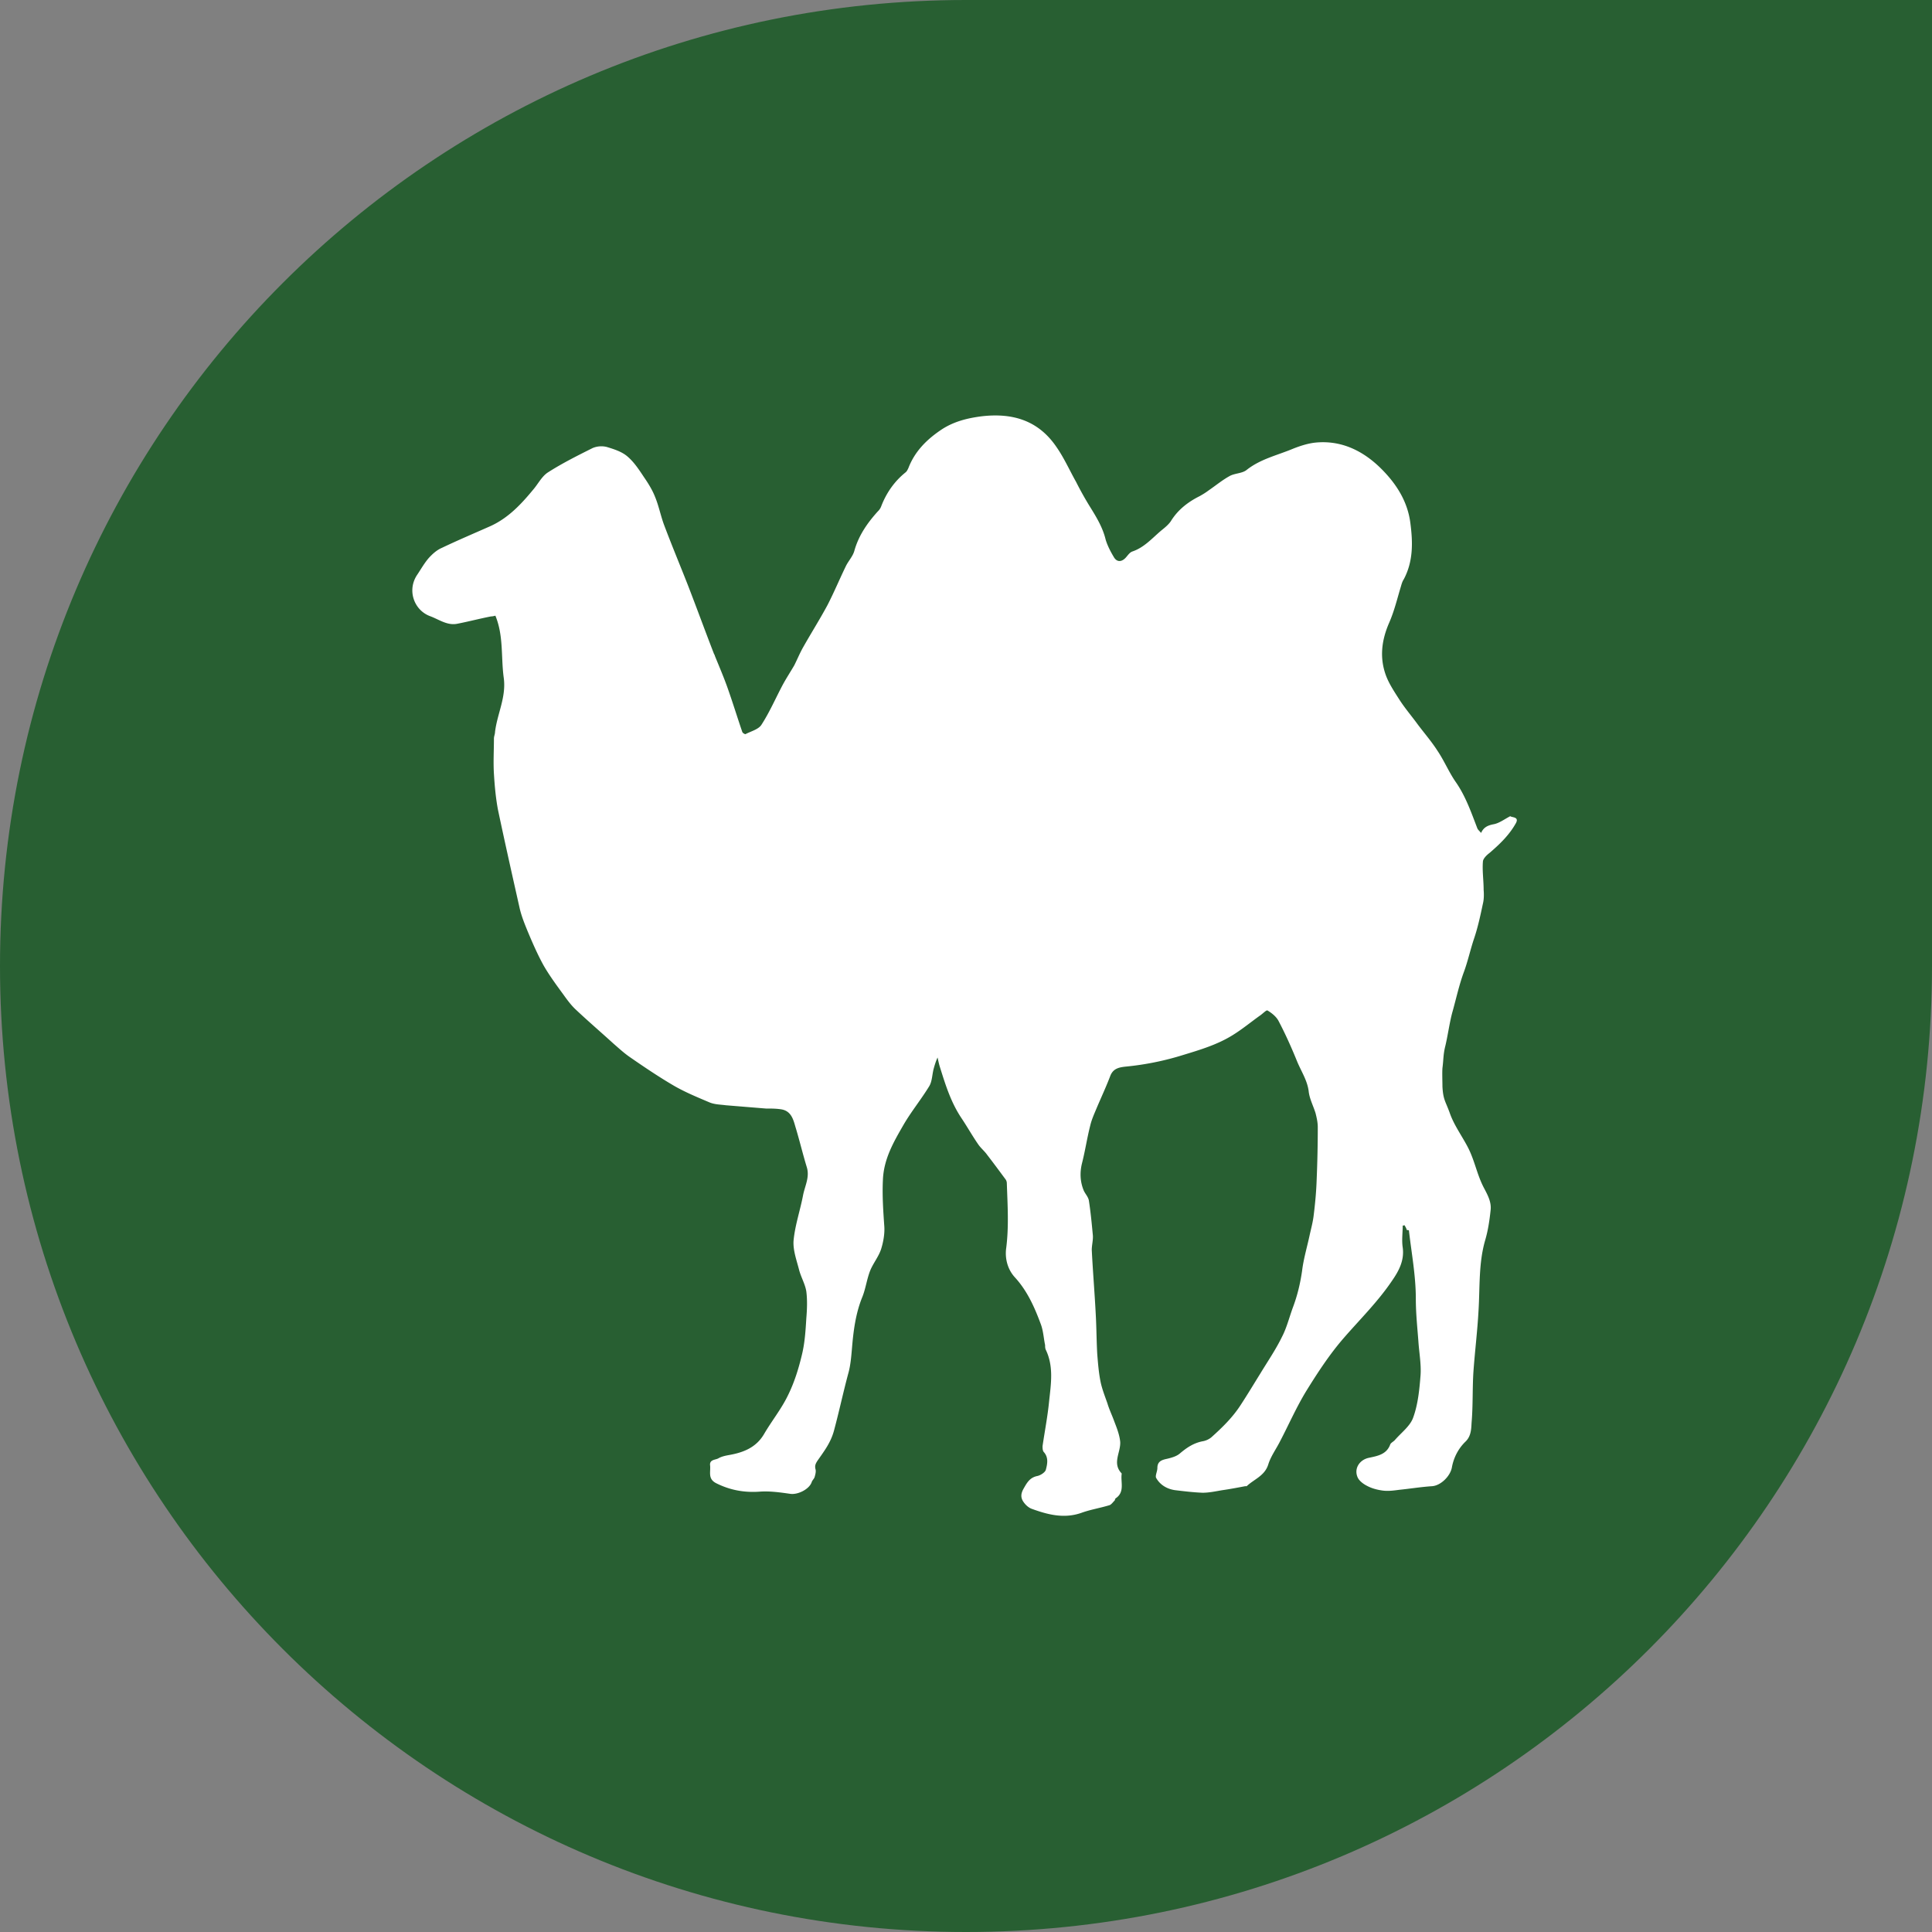 <svg xmlns="http://www.w3.org/2000/svg" width="53" height="53" data-name="Ebene 1"><rect width="100%" height="100%" fill="#808080" stroke="none"/><path d="M26.5 0C11.86 0 0 11.86 0 26.5S11.86 53 26.5 53 53 41.14 53 26.5V0H26.5Z" style="fill:#285f32"/><path d="M38.65 33.75c.07.62.19 1.24.19 1.88 0 .39.04.77.07 1.16.02.31.08.63.06.93-.03.39-.07.8-.2 1.16-.08.24-.33.42-.51.63-.04.04-.1.07-.12.11-.1.28-.35.32-.58.37-.26.05-.42.29-.32.53.04.1.16.19.26.24.13.07.28.11.43.13.15.02.3 0 .45-.02.3-.03.6-.08.91-.1.24-.02.5-.28.54-.52.05-.27.18-.52.38-.71.15-.15.15-.35.16-.52.04-.46.02-.93.05-1.39.04-.56.11-1.12.14-1.68.04-.65 0-1.29.18-1.92.08-.27.12-.54.15-.82.03-.22-.07-.41-.17-.6-.21-.39-.26-.78-.47-1.17-.16-.3-.37-.59-.48-.91-.12-.33-.18-.36-.2-.72 0-.13-.01-.38 0-.51.03-.23.02-.35.07-.57.07-.27.13-.72.21-.99.1-.36.18-.73.31-1.08.1-.27.18-.62.27-.89.11-.32.18-.65.25-.98.03-.12.03-.26.02-.38 0-.26-.04-.52-.02-.77 0-.08.1-.18.18-.24.28-.24.54-.49.72-.81.11-.19-.11-.16-.15-.2-.17.09-.3.19-.45.22-.16.03-.28.08-.35.24-.04-.05-.08-.08-.1-.12-.17-.44-.32-.88-.59-1.27-.19-.27-.32-.59-.51-.87-.16-.25-.36-.48-.54-.72-.16-.22-.34-.43-.49-.66-.14-.22-.29-.44-.38-.68-.18-.49-.12-.97.09-1.45.14-.32.22-.66.32-.99.02-.07.04-.14.08-.2.26-.49.25-1.01.18-1.54-.07-.56-.35-1.02-.72-1.41-.49-.52-1.11-.87-1.87-.8-.21.02-.43.09-.63.17-.43.18-.89.28-1.27.58-.12.1-.33.09-.47.17-.2.11-.38.26-.57.39-.08.06-.16.11-.25.16-.32.16-.59.37-.78.67-.06.1-.17.19-.27.27-.25.21-.47.47-.8.58-.08.03-.13.12-.19.18-.11.11-.23.11-.31-.02-.09-.15-.18-.32-.23-.49-.08-.33-.25-.61-.43-.9a9.06 9.06 0 0 1-.38-.68c-.18-.32-.33-.66-.54-.96-.49-.72-1.19-.94-2.05-.84-.39.05-.75.14-1.08.35-.41.27-.75.6-.93 1.07-.02.04-.04.09-.08.12-.31.25-.53.57-.67.94a.38.38 0 0 1-.09.13c-.28.31-.52.65-.64 1.07-.04.16-.17.29-.24.44-.17.35-.32.71-.5 1.06-.21.39-.45.77-.67 1.16-.09.16-.16.33-.24.49-.11.19-.23.37-.33.56-.19.36-.35.73-.57 1.07-.08.13-.29.18-.44.26-.02 0-.08-.03-.09-.07-.13-.38-.25-.77-.38-1.14-.11-.32-.24-.62-.37-.94 0-.02-.02-.04-.03-.07-.24-.62-.47-1.25-.71-1.87-.22-.56-.45-1.11-.66-1.67-.09-.25-.14-.51-.24-.75-.07-.18-.18-.36-.29-.52-.14-.21-.28-.43-.47-.59-.15-.13-.37-.2-.57-.26a.622.622 0 0 0-.38.03c-.42.21-.84.42-1.23.67-.17.11-.27.32-.41.48-.33.4-.68.77-1.16.99-.45.2-.9.39-1.34.6-.14.06-.26.17-.36.28-.12.14-.21.3-.31.45-.29.42-.1.97.34 1.14.25.09.48.27.76.21.31-.06.61-.14.92-.2.04 0 .08-.01.12-.02.23.56.15 1.14.23 1.71.07.53-.18.98-.24 1.48 0 .06-.03.12-.03.18 0 .32-.02.65 0 .97.02.33.05.66.11.98.19.9.39 1.79.59 2.68.05.23.14.45.23.67.13.31.27.63.43.92.16.28.36.55.55.81.1.14.21.29.34.41.34.32.69.62 1.03.93.15.13.29.26.45.37.39.27.79.54 1.2.78.31.18.65.32.98.46.14.06.3.06.45.08l1.1.09c.14 0 .27 0 .41.02.28.04.34.27.4.48.11.36.2.74.31 1.1.09.28-.05.52-.1.78-.08.42-.22.82-.26 1.24-.02.26.08.53.15.8.05.2.17.4.2.6.03.24.02.49 0 .73-.02.33-.04.67-.12 1-.09.38-.21.77-.39 1.13-.18.37-.44.69-.65 1.05-.21.36-.55.5-.93.57-.11.02-.23.04-.33.1-.08.04-.24.03-.22.19.02.18-.07.37.17.49.38.19.77.26 1.19.23.28-.02.56.02.84.06.21.03.53-.13.59-.33.02-.05.07-.09.08-.14.02-.07.04-.15.02-.21-.02-.09 0-.14.05-.22.18-.26.37-.5.46-.84.14-.52.25-1.04.39-1.56.06-.21.08-.44.1-.67.04-.49.1-.98.29-1.44.09-.23.12-.48.21-.71.08-.2.23-.38.3-.59.06-.19.1-.41.09-.61-.03-.43-.06-.85-.04-1.28.02-.59.3-1.06.57-1.53.21-.36.48-.69.7-1.05.08-.13.08-.31.12-.47.03-.11.06-.21.11-.32.02.09.04.19.07.28.15.48.3.96.59 1.39.16.24.3.49.46.72.07.1.17.18.24.28.17.22.34.45.51.68.02.03.03.07.03.1.02.6.06 1.2-.02 1.8-.03.25.03.55.24.78.34.37.54.82.71 1.28.07.18.08.39.12.58 0 .04 0 .09.02.13.22.46.14.94.09 1.41-.04.41-.12.82-.18 1.23 0 .06 0 .13.04.17.13.15.09.33.05.48-.02.07-.14.15-.23.17-.2.04-.28.17-.37.33-.09.15-.1.27 0 .4.05.07.13.14.21.17.44.16.89.28 1.37.11.25-.09.51-.13.77-.21.05-.02.09-.08.14-.13.01-.02.01-.05.03-.06.25-.17.13-.44.16-.66v-.02c-.27-.28-.02-.58-.04-.87-.02-.19-.09-.37-.16-.55-.06-.17-.14-.33-.19-.5-.07-.2-.15-.4-.19-.6-.05-.25-.07-.51-.09-.76-.02-.36-.02-.71-.04-1.07-.03-.59-.08-1.19-.11-1.78 0-.13.04-.27.03-.4-.03-.32-.06-.64-.11-.96-.02-.1-.1-.18-.14-.27-.1-.24-.11-.49-.05-.74.09-.35.14-.7.23-1.05.04-.17.12-.34.19-.51.12-.28.25-.56.36-.85.08-.2.24-.23.42-.25a7.77 7.77 0 0 0 1.58-.32c.46-.14.93-.28 1.35-.54.26-.16.49-.35.74-.53.08-.05.19-.17.22-.15.12.07.24.17.3.28.19.36.36.74.51 1.11.11.27.28.52.32.82.02.21.13.41.19.61.03.12.06.25.06.38 0 .48-.01.95-.03 1.43-.01.32-.04.65-.08.97-.02.19-.07.37-.11.55-.07.33-.17.66-.21.99-.05.35-.13.68-.25 1-.1.27-.17.56-.3.81-.17.35-.39.67-.59 1-.18.29-.36.59-.55.88-.22.34-.51.62-.8.88a.52.52 0 0 1-.25.11c-.24.05-.42.17-.61.33-.09.08-.23.12-.36.15-.14.03-.26.07-.26.25 0 .1-.07.22-.03.28.11.19.3.3.52.33.25.03.5.06.75.07.18 0 .36-.04.54-.07.21-.03.42-.07.63-.11h.04c.2-.19.49-.28.59-.59.07-.23.22-.43.33-.65.24-.46.45-.94.72-1.38.31-.5.63-.99 1.01-1.43.45-.52.95-1.01 1.34-1.59.18-.26.34-.55.29-.91-.03-.2 0-.4 0-.6.02 0 .03 0 .05-.01.02.04.05.08.06.13Z" style="fill:#fff"/></svg>